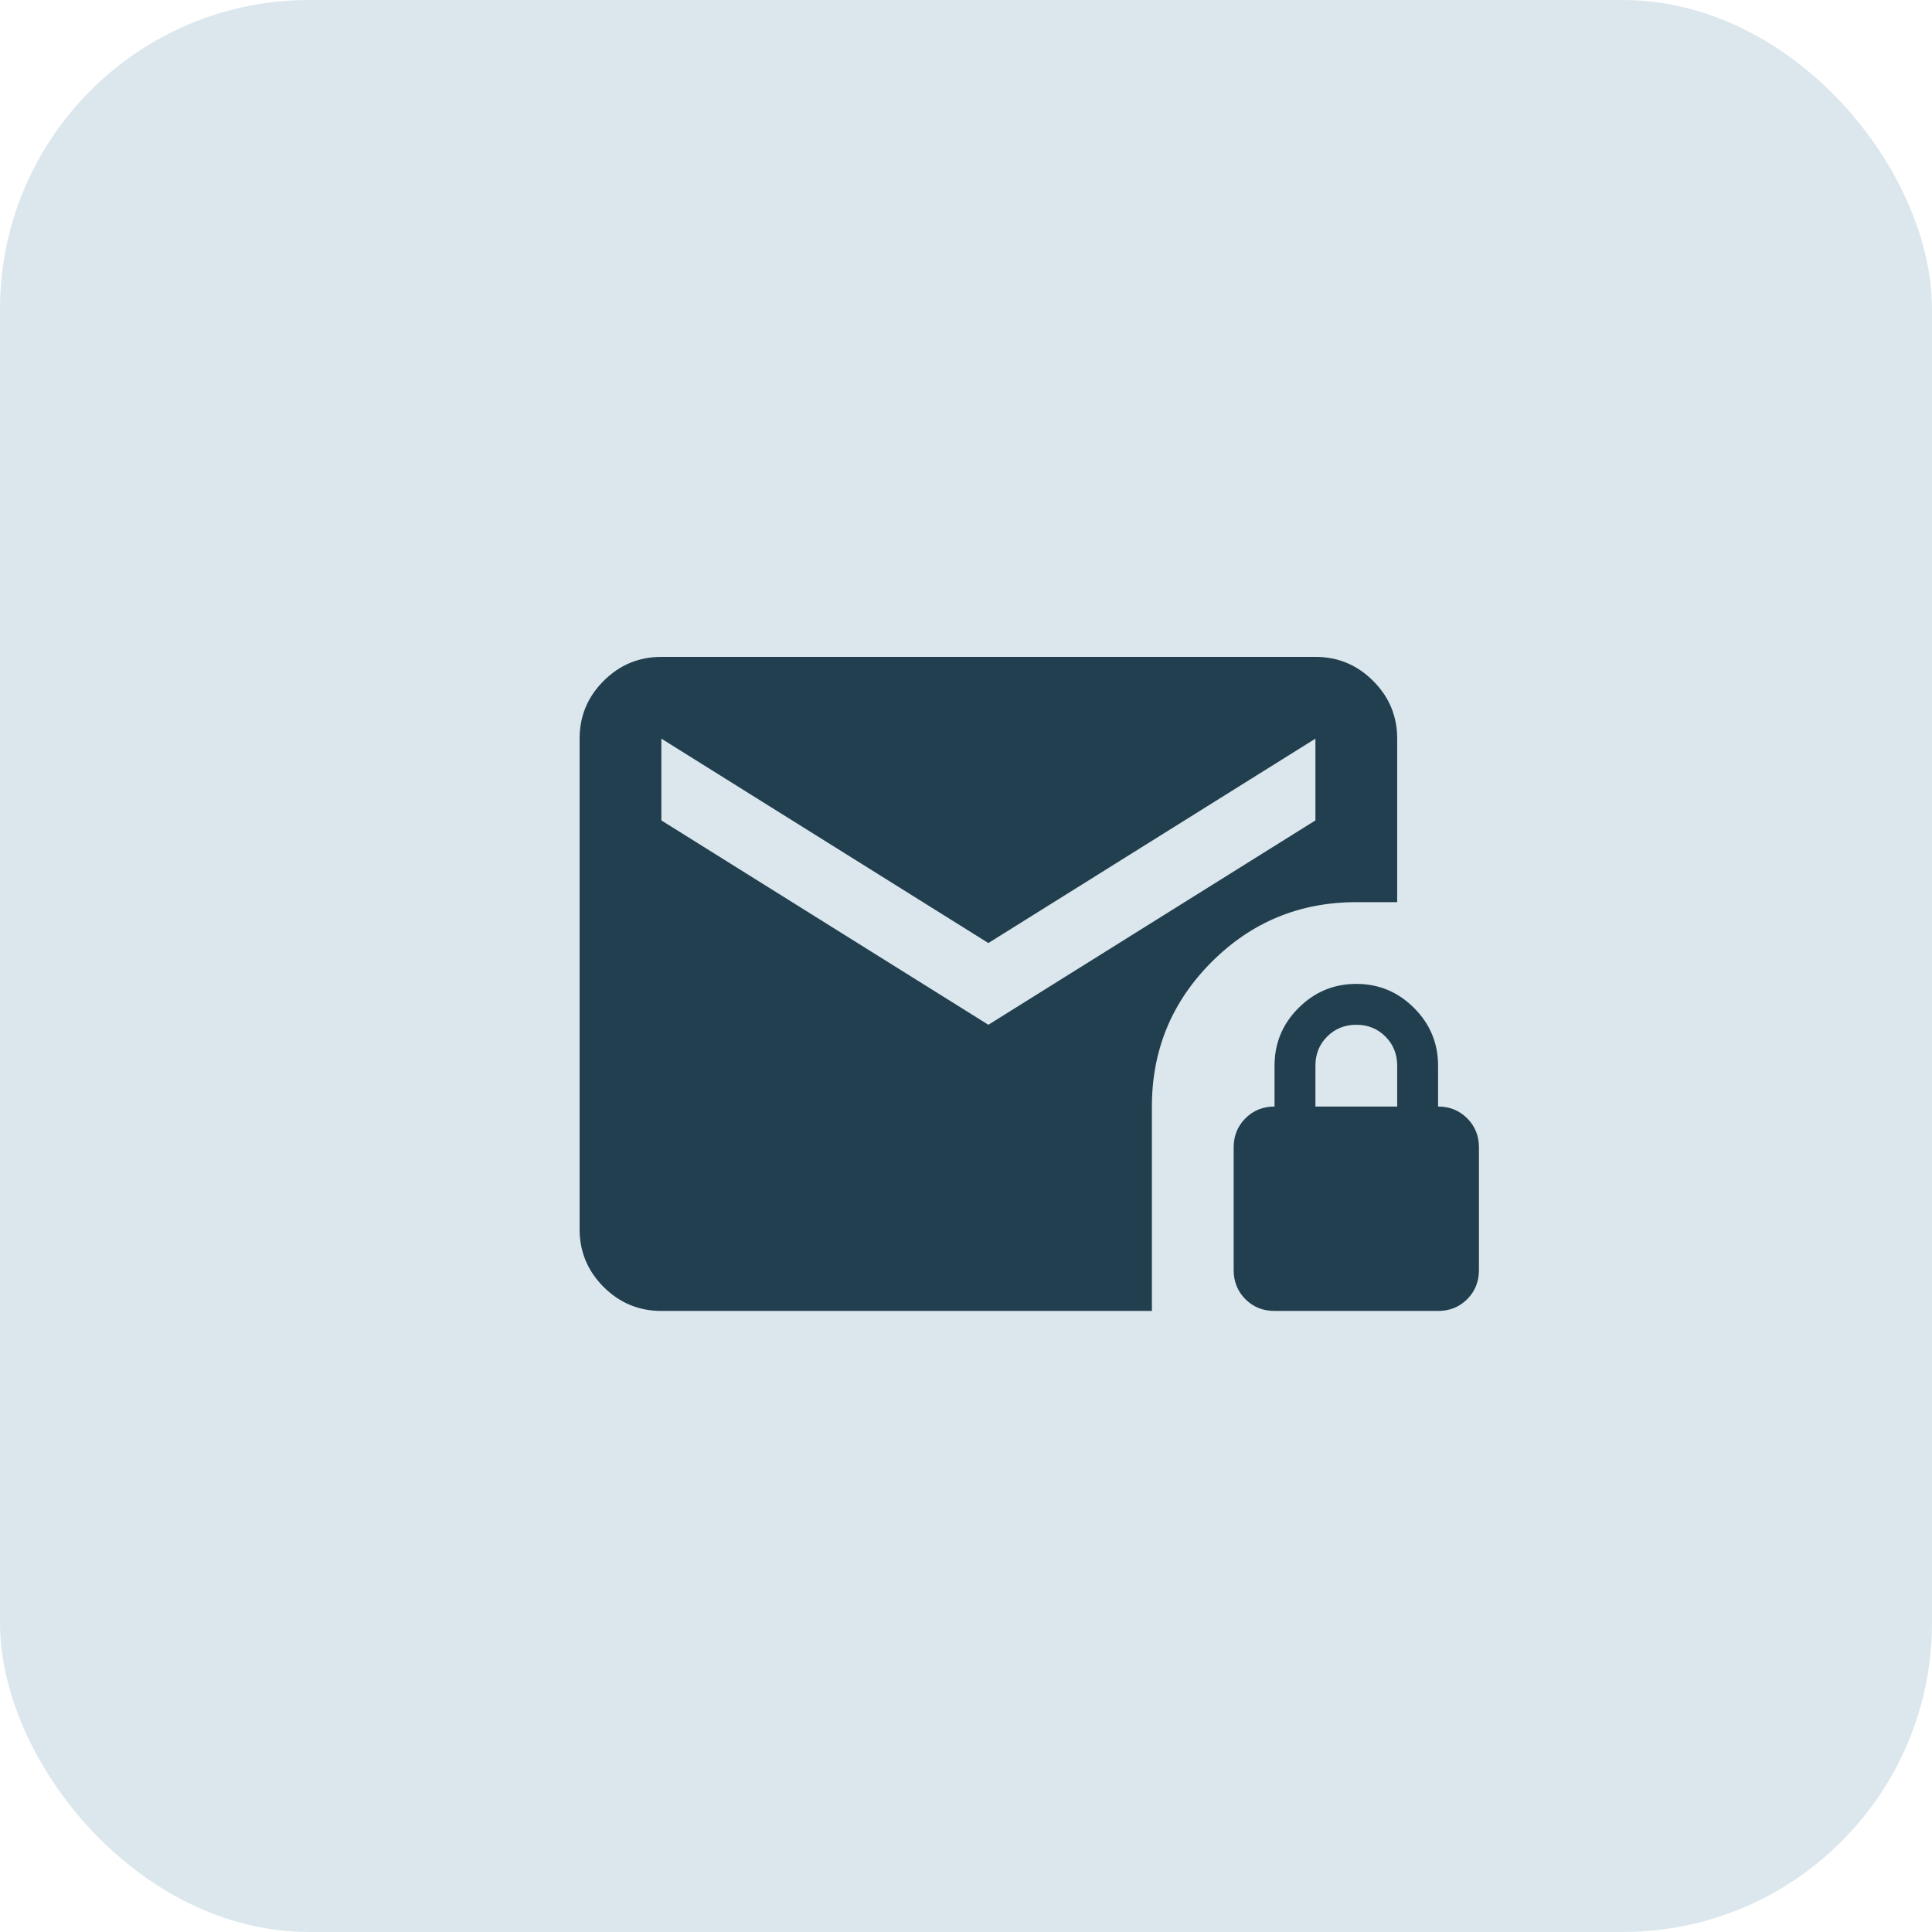 <svg width="50" height="50" viewBox="0 0 50 50" fill="none" xmlns="http://www.w3.org/2000/svg">
<rect width="50" height="50" rx="8" fill="#DCE7ED"/>
<path d="M25.579 26.521L34.043 21.232V19.116L25.579 24.406L17.116 19.116V21.232L25.579 26.521ZM32.985 33.927C32.685 33.927 32.434 33.826 32.231 33.623C32.029 33.42 31.927 33.169 31.927 32.869V29.695C31.927 29.396 32.029 29.144 32.231 28.942C32.434 28.739 32.685 28.637 32.985 28.637V27.579C32.985 26.998 33.192 26.499 33.607 26.085C34.021 25.671 34.519 25.463 35.101 25.463C35.683 25.463 36.181 25.671 36.595 26.085C37.01 26.499 37.217 26.998 37.217 27.579V28.637C37.517 28.637 37.768 28.739 37.971 28.942C38.173 29.144 38.275 29.396 38.275 29.695V32.869C38.275 33.169 38.173 33.42 37.971 33.623C37.768 33.826 37.517 33.927 37.217 33.927H32.985ZM34.043 28.637H36.159V27.579C36.159 27.28 36.057 27.028 35.855 26.826C35.652 26.623 35.401 26.521 35.101 26.521C34.801 26.521 34.55 26.623 34.347 26.826C34.144 27.028 34.043 27.28 34.043 27.579V28.637ZM17.116 33.927C16.534 33.927 16.036 33.72 15.621 33.306C15.207 32.891 15 32.393 15 31.811V19.116C15 18.534 15.207 18.036 15.621 17.622C16.036 17.207 16.534 17 17.116 17H34.043C34.625 17 35.123 17.207 35.537 17.622C35.952 18.036 36.159 18.534 36.159 19.116V23.348H35.101C33.637 23.348 32.39 23.863 31.358 24.895C30.327 25.926 29.811 27.174 29.811 28.637V33.927H17.116Z" fill="#223F4F"/>
</svg>
